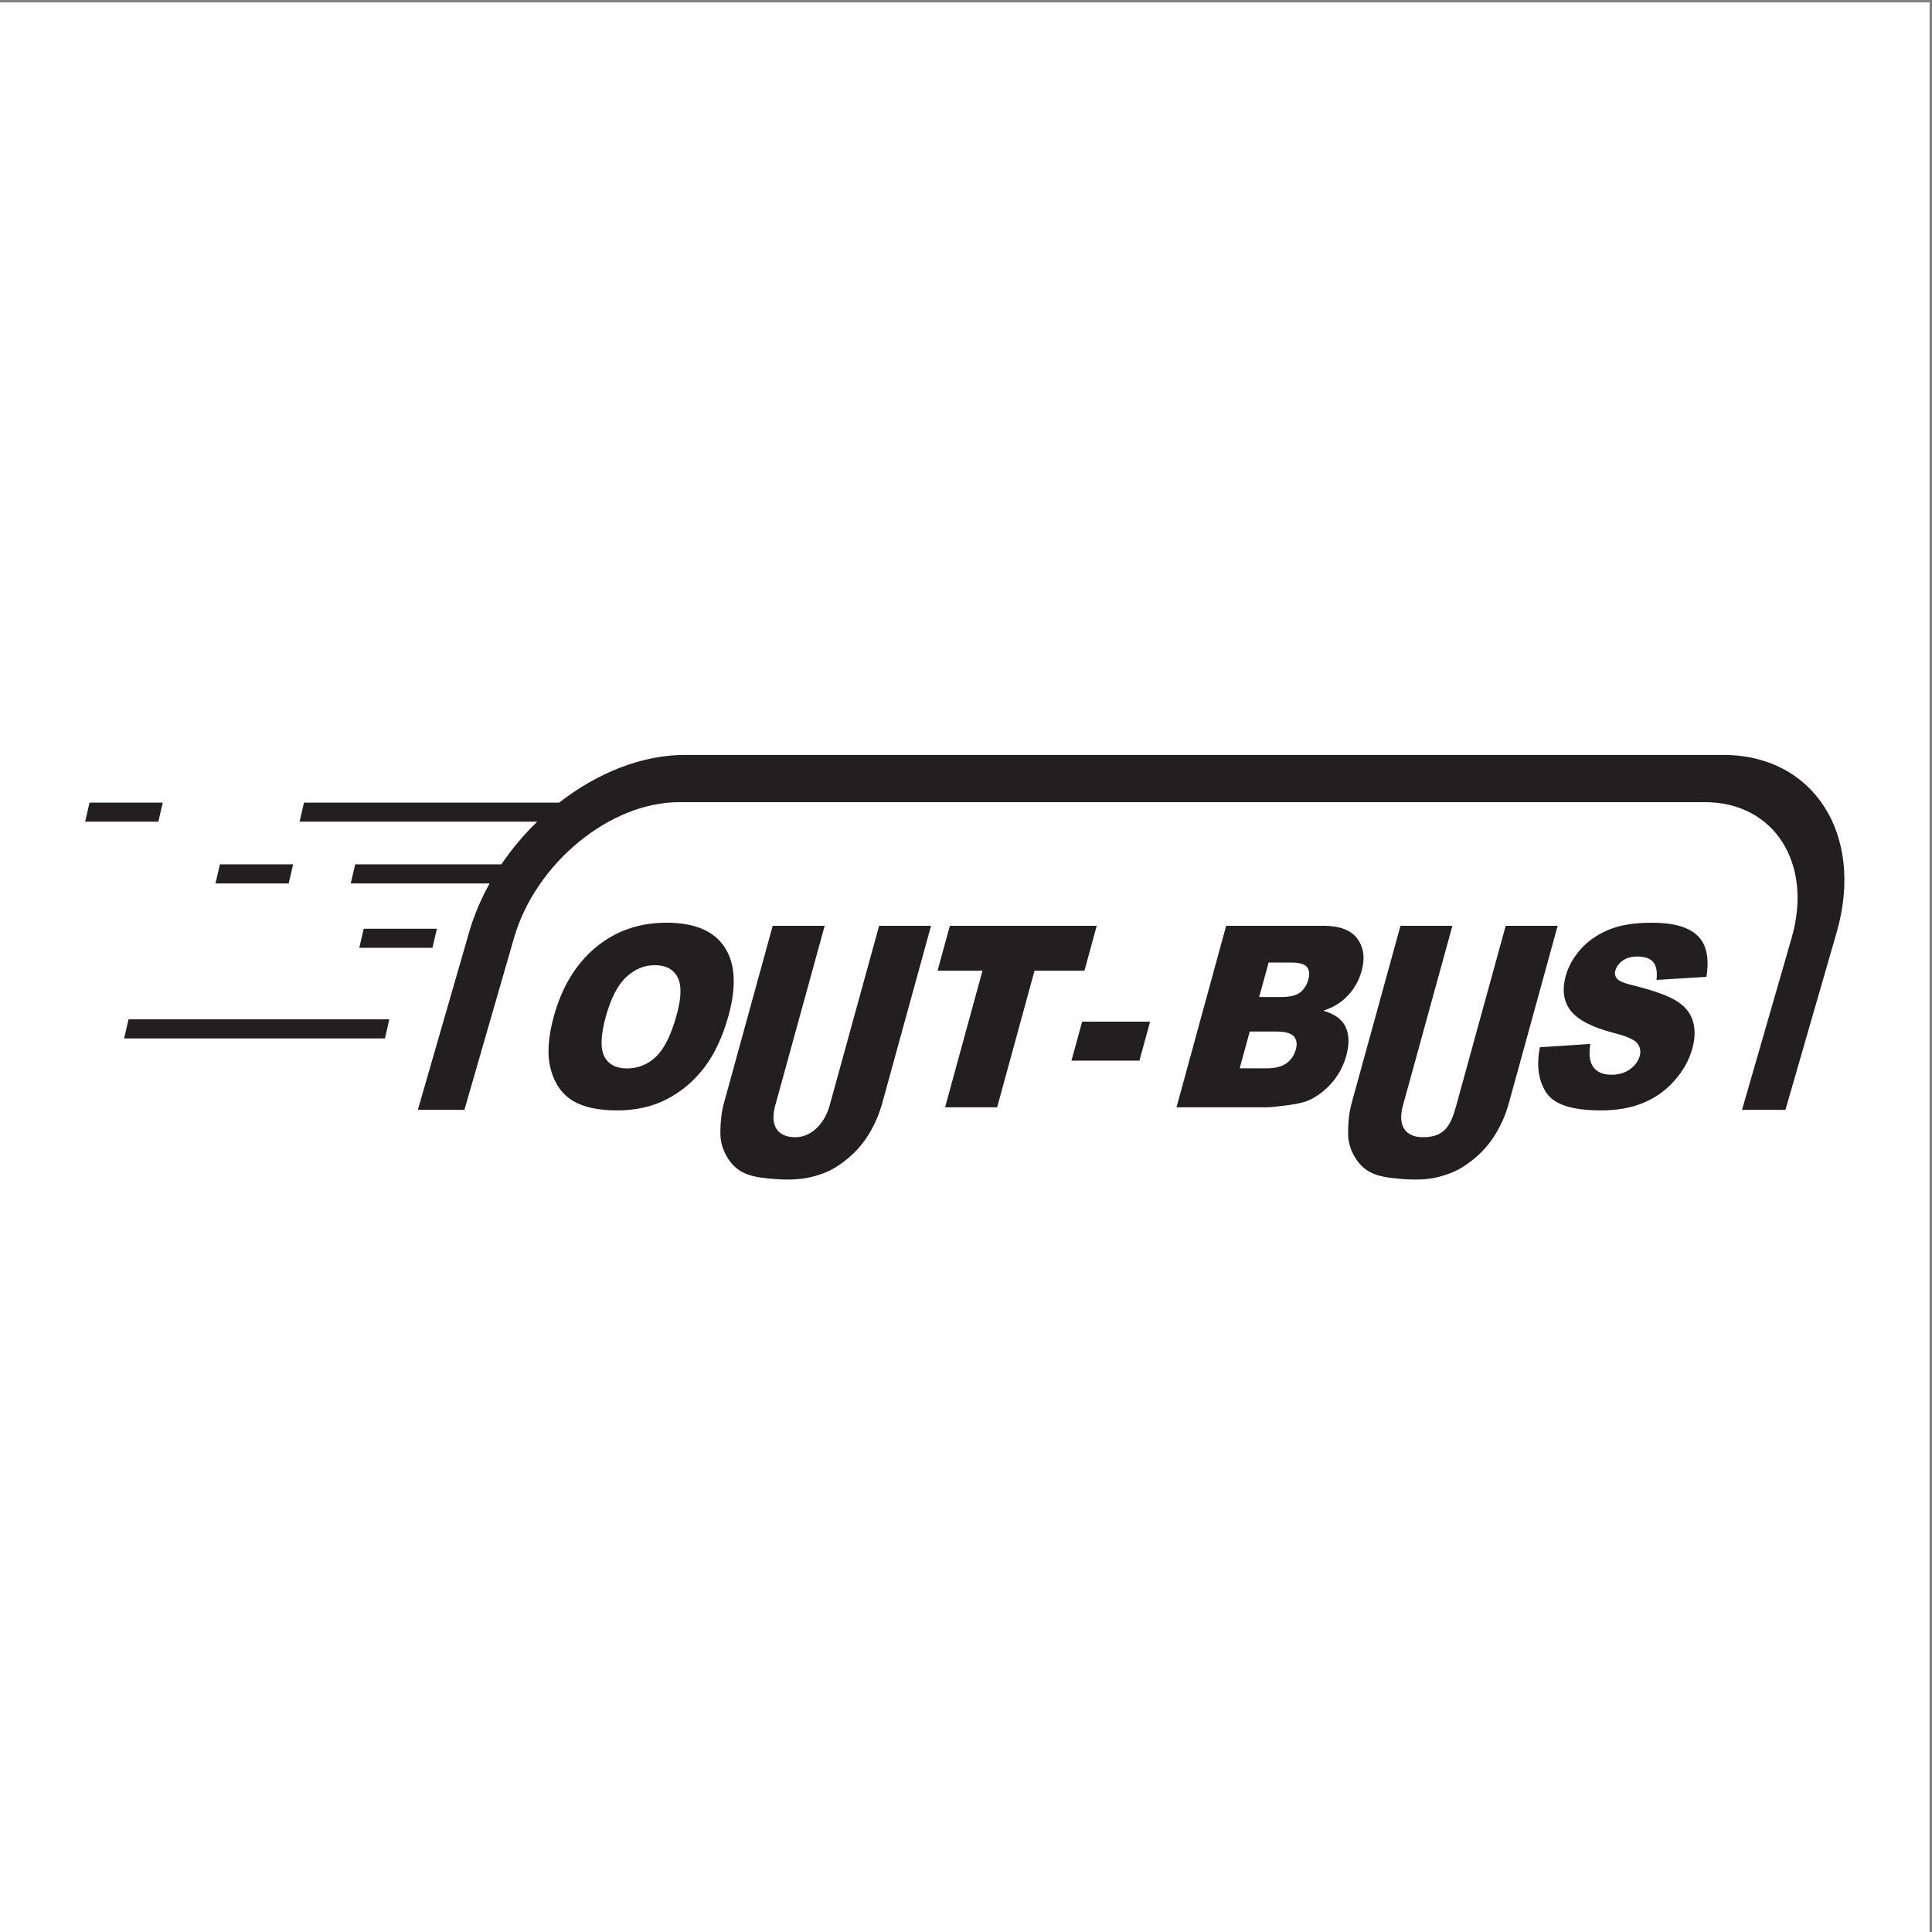 <?xml version="1.0" encoding="UTF-8"?>
<svg xmlns="http://www.w3.org/2000/svg" xmlns:xlink="http://www.w3.org/1999/xlink" width="193pt" height="193pt" viewBox="0 0 193 193" version="1.1">
<rect x="0" y="0" width="193" height="193" fill="#808080" stroke="none"/>
<g id="surface1">
<path style=" stroke:none;fill-rule:evenodd;fill:rgb(100%,100%,100%);fill-opacity:1;" d="M 0 0.242 L 192.758 0.242 L 192.758 193 L 0 193 L 0 0.242 "/>
<path style=" stroke:none;fill-rule:nonzero;fill:rgb(13.699%,12.199%,12.5%);fill-opacity:1;" d="M 153.828 104.617 L 158.867 104.285 C 158.734 105.152 158.773 105.809 158.98 106.266 C 159.312 107 159.98 107.363 160.973 107.363 C 161.715 107.363 162.336 107.176 162.844 106.801 C 163.348 106.426 163.664 105.992 163.801 105.496 C 163.93 105.027 163.855 104.605 163.574 104.234 C 163.289 103.863 162.504 103.512 161.199 103.184 C 159.07 102.629 157.645 101.898 156.922 100.984 C 156.195 100.066 156.023 98.902 156.414 97.484 C 156.668 96.551 157.16 95.668 157.887 94.84 C 158.617 94.012 159.547 93.363 160.684 92.887 C 161.82 92.41 163.262 92.176 165.012 92.176 C 167.164 92.176 168.688 92.605 169.578 93.469 C 170.473 94.328 170.766 95.703 170.465 97.582 L 165.48 97.891 C 165.574 97.074 165.465 96.477 165.148 96.105 C 164.832 95.738 164.309 95.555 163.574 95.555 C 162.969 95.555 162.477 95.688 162.094 95.969 C 161.715 96.242 161.469 96.578 161.359 96.977 C 161.281 97.266 161.336 97.52 161.523 97.754 C 161.703 97.992 162.227 98.215 163.09 98.422 C 165.215 98.949 166.695 99.484 167.531 100.023 C 168.363 100.566 168.898 101.23 169.125 102.035 C 169.355 102.832 169.336 103.727 169.066 104.719 C 168.746 105.883 168.152 106.953 167.289 107.934 C 166.426 108.918 165.387 109.66 164.176 110.168 C 162.965 110.672 161.547 110.926 159.914 110.926 C 157.059 110.926 155.238 110.336 154.465 109.145 C 153.684 107.961 153.473 106.453 153.828 104.617 Z M 150.414 92.484 L 155.605 92.484 L 150.734 110.188 C 150.438 111.262 150.008 112.27 149.438 113.223 C 148.867 114.176 148.152 115.012 147.297 115.723 C 146.438 116.438 145.609 116.938 144.801 117.227 C 143.68 117.629 142.836 117.832 141.418 117.832 C 140.598 117.832 139.723 117.77 138.789 117.645 C 137.855 117.52 137.113 117.277 136.566 116.91 C 136.016 116.543 135.562 116.02 135.207 115.344 C 134.852 114.668 134.676 113.973 134.672 113.254 C 134.664 112.102 134.785 111.078 135.027 110.188 L 139.902 92.484 L 145.09 92.484 L 140.148 110.445 C 139.875 111.438 139.922 112.211 140.273 112.766 C 140.629 113.32 141.258 113.602 142.164 113.602 C 144.332 113.602 144.93 112.422 145.473 110.445 Z M 123.84 106.723 L 126.488 106.723 C 127.387 106.723 128.062 106.555 128.523 106.211 C 128.984 105.867 129.293 105.41 129.453 104.832 C 129.598 104.293 129.535 103.863 129.262 103.539 C 128.984 103.215 128.395 103.047 127.484 103.047 L 124.844 103.047 Z M 125.789 99.598 L 128.047 99.598 C 128.859 99.598 129.465 99.445 129.867 99.148 C 130.27 98.844 130.543 98.406 130.699 97.844 C 130.844 97.316 130.801 96.902 130.562 96.605 C 130.324 96.305 129.812 96.156 129.023 96.156 L 126.73 96.156 Z M 122.488 92.484 L 132.223 92.484 C 133.844 92.484 134.973 92.918 135.602 93.785 C 136.234 94.648 136.375 95.723 136.023 96.996 C 135.73 98.07 135.172 98.988 134.34 99.758 C 133.785 100.27 133.07 100.676 132.195 100.969 C 133.316 101.281 134.059 101.824 134.422 102.586 C 134.781 103.348 134.805 104.305 134.488 105.461 C 134.23 106.402 133.797 107.246 133.188 107.996 C 132.574 108.75 131.859 109.34 131.035 109.777 C 130.527 110.051 129.812 110.246 128.898 110.371 C 127.684 110.535 126.883 110.617 126.5 110.617 L 117.527 110.617 Z M 108.102 102.059 L 114.891 102.059 L 113.824 105.953 L 107.035 105.953 Z M 94.887 92.484 L 109.559 92.484 L 108.336 96.965 L 103.348 96.965 L 99.609 110.617 L 94.41 110.617 L 98.148 96.965 L 93.66 96.965 Z M 87.82 92.484 L 93.008 92.484 L 88.137 110.188 C 87.84 111.262 87.41 112.27 86.84 113.223 C 86.27 114.176 85.555 115.012 84.699 115.723 C 83.84 116.438 83.012 116.938 82.203 117.227 C 81.082 117.629 80.125 117.832 78.707 117.832 C 77.891 117.832 77.016 117.77 76.082 117.645 C 75.148 117.52 74.406 117.277 73.855 116.91 C 73.309 116.543 72.855 116.02 72.5 115.344 C 72.145 114.668 71.969 113.973 71.965 113.254 C 71.957 112.102 72.074 111.078 72.32 110.188 L 77.191 92.484 L 82.383 92.484 L 77.441 110.445 C 77.168 111.438 77.211 112.211 77.566 112.766 C 77.922 113.32 78.551 113.602 79.457 113.602 C 81.152 113.602 82.418 112.105 82.875 110.445 Z M 60.508 101.586 C 60.008 103.418 59.961 104.734 60.371 105.535 C 60.785 106.332 61.535 106.734 62.621 106.734 C 63.738 106.734 64.711 106.344 65.535 105.559 C 66.363 104.777 67.055 103.367 67.609 101.344 C 68.078 99.633 68.098 98.387 67.676 97.598 C 67.254 96.812 66.496 96.418 65.398 96.418 C 64.352 96.418 63.402 96.816 62.547 97.617 C 61.695 98.414 61.016 99.742 60.508 101.586 Z M 55.316 101.562 C 56.125 98.602 57.523 96.297 59.504 94.648 C 61.484 93 63.84 92.176 66.57 92.176 C 69.371 92.176 71.309 92.984 72.379 94.609 C 73.449 96.227 73.586 98.496 72.789 101.414 C 72.207 103.535 71.398 105.273 70.367 106.629 C 69.336 107.984 68.09 109.039 66.633 109.797 C 65.172 110.551 63.516 110.926 61.648 110.926 C 59.75 110.926 58.27 110.602 57.203 109.953 C 56.141 109.297 55.414 108.266 55.027 106.855 C 54.641 105.445 54.734 103.68 55.316 101.562 "/>
<path style=" stroke:none;fill-rule:evenodd;fill:rgb(13.699%,12.199%,12.5%);fill-opacity:1;" d="M 68.418 75.414 L 172.148 75.414 C 181.195 75.414 186.289 83.391 183.477 93.141 L 178.359 110.867 L 174.023 110.867 L 178.977 93.695 C 181.133 86.234 177.23 80.133 170.309 80.133 L 67.848 80.133 C 60.926 80.133 53.504 86.234 51.348 93.695 L 46.395 110.867 L 41.742 110.867 L 46.859 93.141 C 47.348 91.445 48.043 89.809 48.91 88.254 L 35.035 88.254 L 35.48 86.348 L 50.082 86.348 C 51.125 84.805 52.336 83.375 53.66 82.086 L 29.926 82.086 L 30.367 80.18 L 55.855 80.18 C 59.648 77.227 64.109 75.414 68.418 75.414 Z M 12.84 101.828 L 38.895 101.828 L 38.453 103.738 L 12.398 103.738 Z M 36.332 92.777 L 43.645 92.777 L 43.199 94.684 L 35.891 94.684 Z M 21.969 86.348 L 29.281 86.348 L 28.84 88.254 L 21.527 88.254 Z M 8.945 80.18 L 16.258 80.18 L 15.816 82.086 L 8.504 82.086 L 8.945 80.18 "/>
</g>
</svg>
